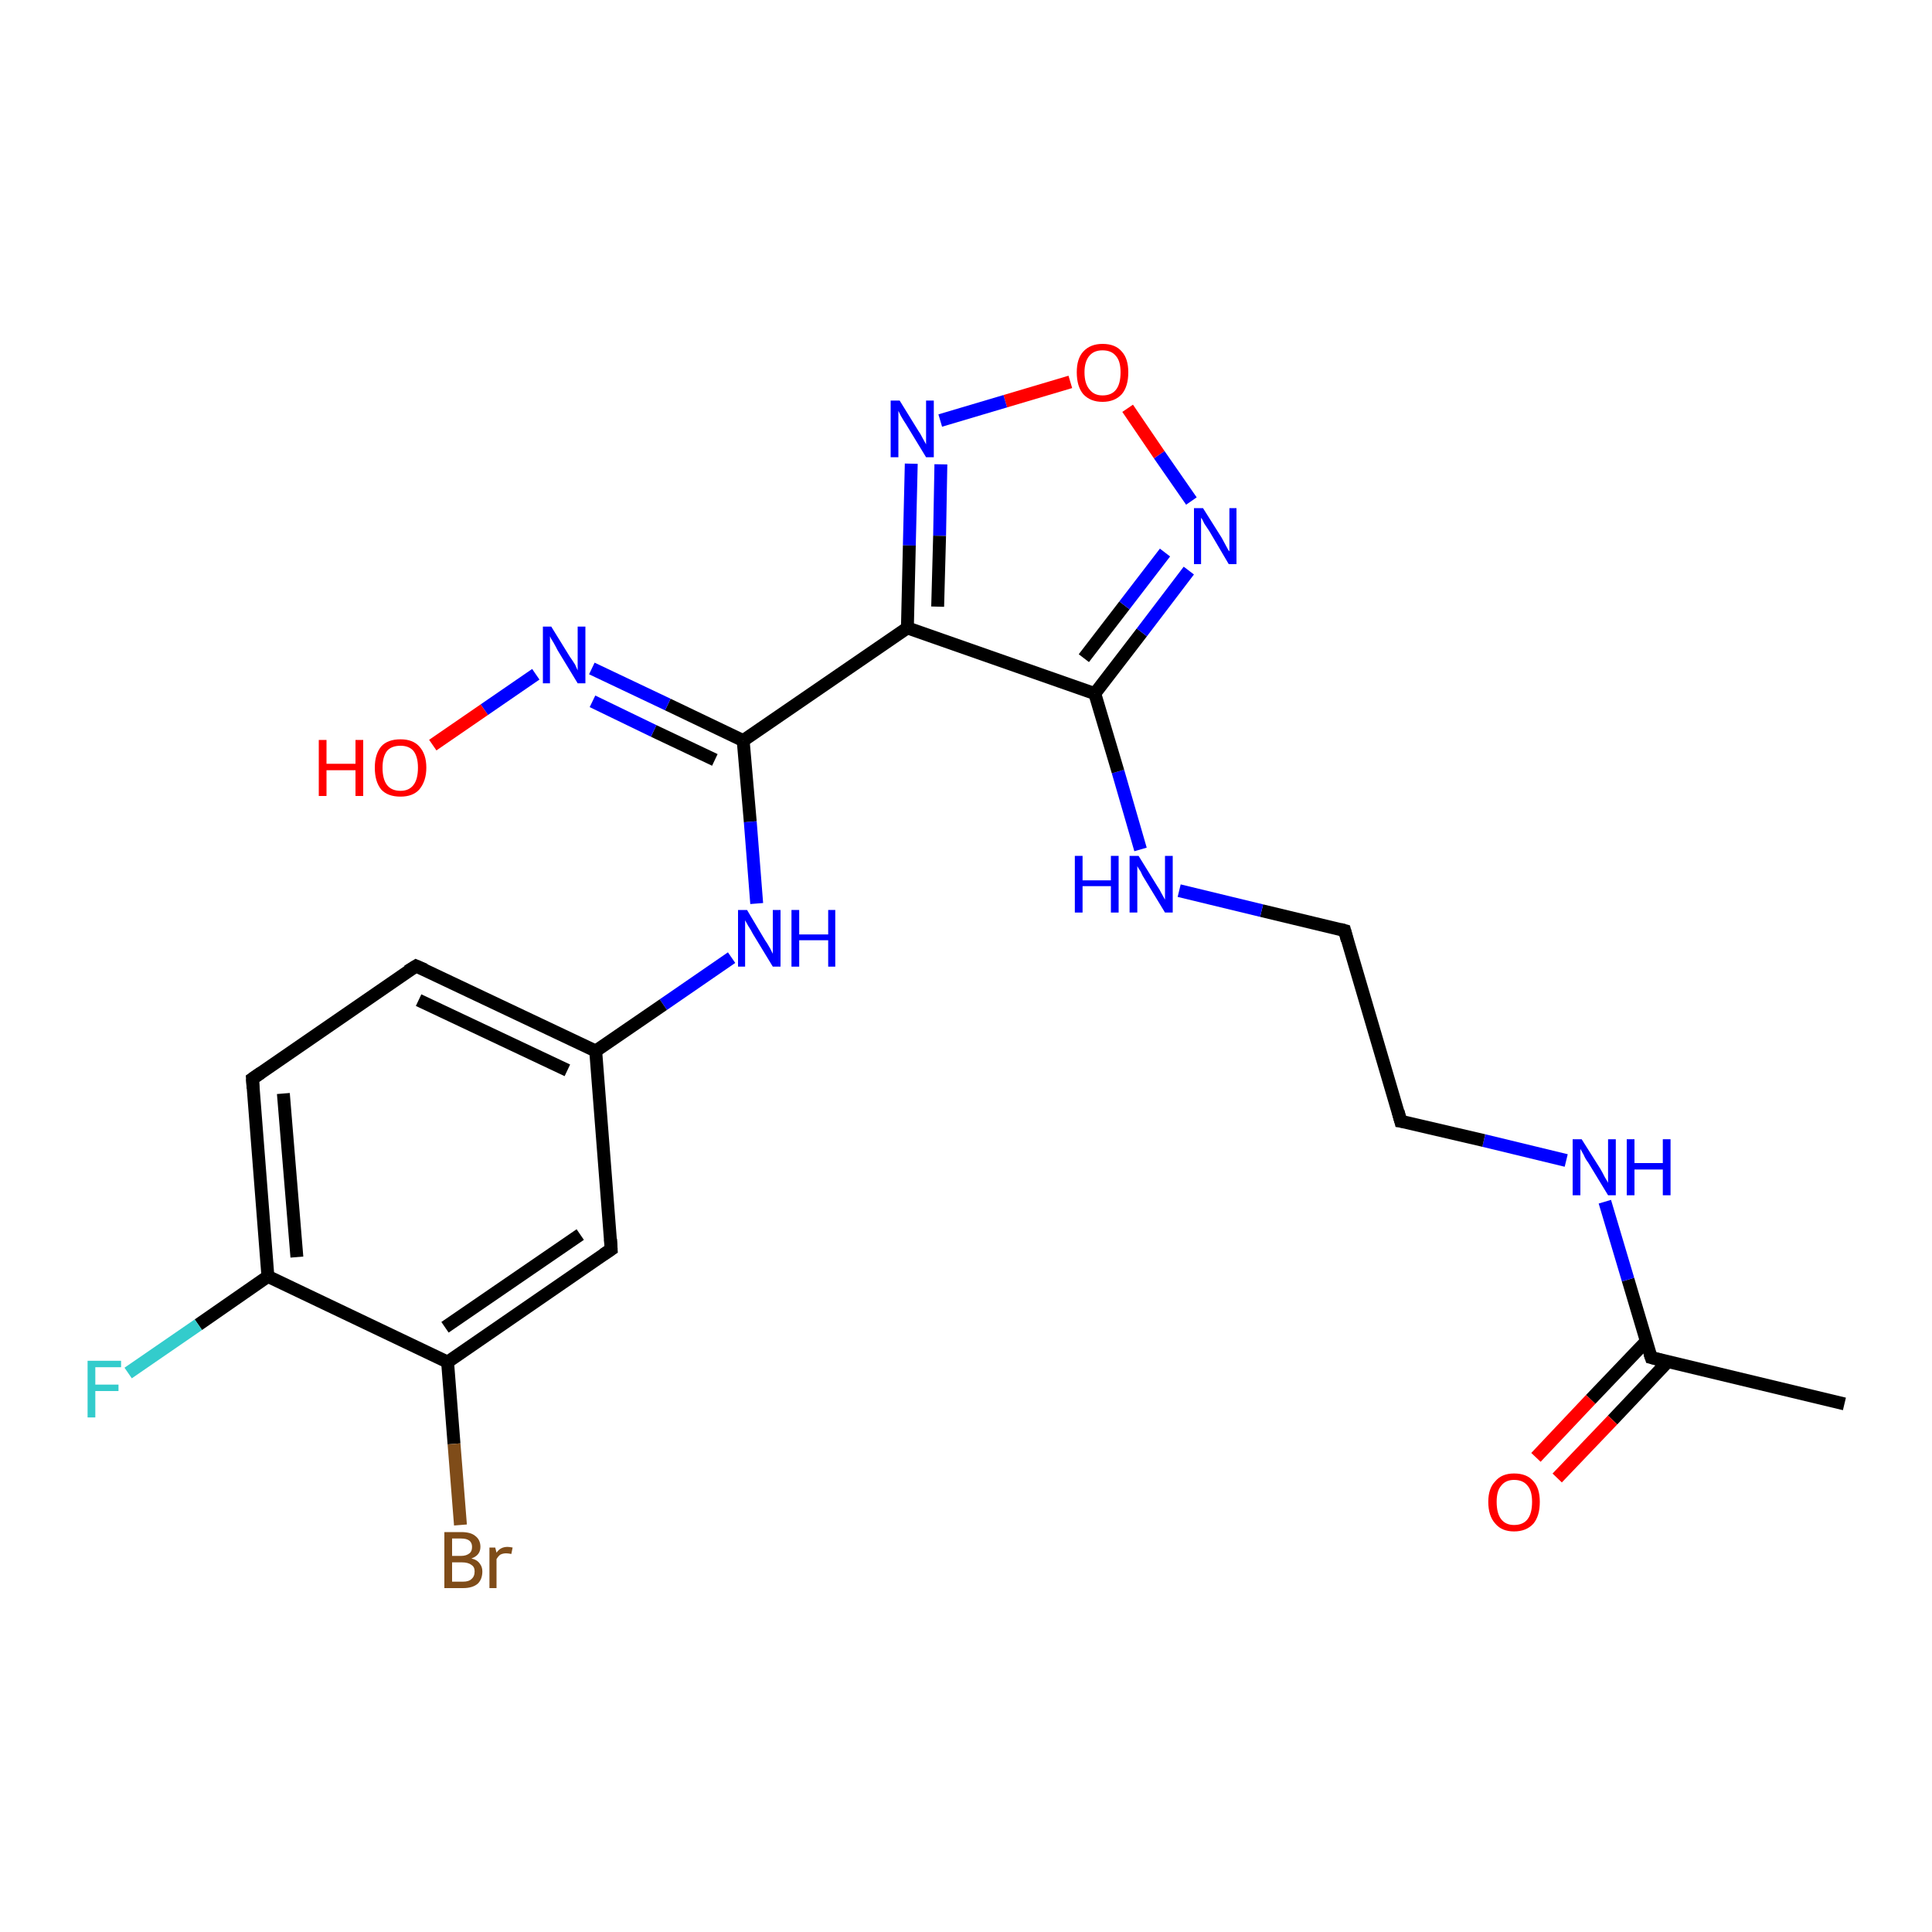 <?xml version='1.0' encoding='iso-8859-1'?>
<svg version='1.1' baseProfile='full'
              xmlns='http://www.w3.org/2000/svg'
                      xmlns:rdkit='http://www.rdkit.org/xml'
                      xmlns:xlink='http://www.w3.org/1999/xlink'
                  xml:space='preserve'
width='300px' height='300px' viewBox='0 0 300 300'>
<!-- END OF HEADER -->
<rect style='opacity:1.0;fill:#FFFFFF;stroke:none' width='300.0' height='300.0' x='0.0' y='0.0'> </rect>
<path class='bond-0 atom-0 atom-1' d='M 286.4,218.0 L 256.4,210.8' style='fill:none;fill-rule:evenodd;stroke:#000000;stroke-width:2.0px;stroke-linecap:butt;stroke-linejoin:miter;stroke-opacity:1' />
<path class='bond-1 atom-1 atom-2' d='M 255.6,208.3 L 247.0,217.3' style='fill:none;fill-rule:evenodd;stroke:#000000;stroke-width:2.0px;stroke-linecap:butt;stroke-linejoin:miter;stroke-opacity:1' />
<path class='bond-1 atom-1 atom-2' d='M 247.0,217.3 L 238.5,226.3' style='fill:none;fill-rule:evenodd;stroke:#FF0000;stroke-width:2.0px;stroke-linecap:butt;stroke-linejoin:miter;stroke-opacity:1' />
<path class='bond-1 atom-1 atom-2' d='M 259.0,211.4 L 250.4,220.5' style='fill:none;fill-rule:evenodd;stroke:#000000;stroke-width:2.0px;stroke-linecap:butt;stroke-linejoin:miter;stroke-opacity:1' />
<path class='bond-1 atom-1 atom-2' d='M 250.4,220.5 L 241.8,229.5' style='fill:none;fill-rule:evenodd;stroke:#FF0000;stroke-width:2.0px;stroke-linecap:butt;stroke-linejoin:miter;stroke-opacity:1' />
<path class='bond-2 atom-1 atom-3' d='M 256.4,210.8 L 252.8,198.7' style='fill:none;fill-rule:evenodd;stroke:#000000;stroke-width:2.0px;stroke-linecap:butt;stroke-linejoin:miter;stroke-opacity:1' />
<path class='bond-2 atom-1 atom-3' d='M 252.8,198.7 L 249.2,186.6' style='fill:none;fill-rule:evenodd;stroke:#0000FF;stroke-width:2.0px;stroke-linecap:butt;stroke-linejoin:miter;stroke-opacity:1' />
<path class='bond-3 atom-3 atom-4' d='M 243.2,180.2 L 230.4,177.1' style='fill:none;fill-rule:evenodd;stroke:#0000FF;stroke-width:2.0px;stroke-linecap:butt;stroke-linejoin:miter;stroke-opacity:1' />
<path class='bond-3 atom-3 atom-4' d='M 230.4,177.1 L 217.5,174.1' style='fill:none;fill-rule:evenodd;stroke:#000000;stroke-width:2.0px;stroke-linecap:butt;stroke-linejoin:miter;stroke-opacity:1' />
<path class='bond-4 atom-4 atom-5' d='M 217.5,174.1 L 208.8,144.5' style='fill:none;fill-rule:evenodd;stroke:#000000;stroke-width:2.0px;stroke-linecap:butt;stroke-linejoin:miter;stroke-opacity:1' />
<path class='bond-5 atom-5 atom-6' d='M 208.8,144.5 L 195.9,141.4' style='fill:none;fill-rule:evenodd;stroke:#000000;stroke-width:2.0px;stroke-linecap:butt;stroke-linejoin:miter;stroke-opacity:1' />
<path class='bond-5 atom-5 atom-6' d='M 195.9,141.4 L 183.1,138.3' style='fill:none;fill-rule:evenodd;stroke:#0000FF;stroke-width:2.0px;stroke-linecap:butt;stroke-linejoin:miter;stroke-opacity:1' />
<path class='bond-6 atom-6 atom-7' d='M 177.1,131.9 L 173.6,119.8' style='fill:none;fill-rule:evenodd;stroke:#0000FF;stroke-width:2.0px;stroke-linecap:butt;stroke-linejoin:miter;stroke-opacity:1' />
<path class='bond-6 atom-6 atom-7' d='M 173.6,119.8 L 170.0,107.7' style='fill:none;fill-rule:evenodd;stroke:#000000;stroke-width:2.0px;stroke-linecap:butt;stroke-linejoin:miter;stroke-opacity:1' />
<path class='bond-7 atom-7 atom-8' d='M 170.0,107.7 L 177.3,98.2' style='fill:none;fill-rule:evenodd;stroke:#000000;stroke-width:2.0px;stroke-linecap:butt;stroke-linejoin:miter;stroke-opacity:1' />
<path class='bond-7 atom-7 atom-8' d='M 177.3,98.2 L 184.6,88.6' style='fill:none;fill-rule:evenodd;stroke:#0000FF;stroke-width:2.0px;stroke-linecap:butt;stroke-linejoin:miter;stroke-opacity:1' />
<path class='bond-7 atom-7 atom-8' d='M 168.3,102.2 L 174.6,94.0' style='fill:none;fill-rule:evenodd;stroke:#000000;stroke-width:2.0px;stroke-linecap:butt;stroke-linejoin:miter;stroke-opacity:1' />
<path class='bond-7 atom-7 atom-8' d='M 174.6,94.0 L 180.9,85.8' style='fill:none;fill-rule:evenodd;stroke:#0000FF;stroke-width:2.0px;stroke-linecap:butt;stroke-linejoin:miter;stroke-opacity:1' />
<path class='bond-8 atom-8 atom-9' d='M 185.0,77.8 L 180.0,70.6' style='fill:none;fill-rule:evenodd;stroke:#0000FF;stroke-width:2.0px;stroke-linecap:butt;stroke-linejoin:miter;stroke-opacity:1' />
<path class='bond-8 atom-8 atom-9' d='M 180.0,70.6 L 175.1,63.4' style='fill:none;fill-rule:evenodd;stroke:#FF0000;stroke-width:2.0px;stroke-linecap:butt;stroke-linejoin:miter;stroke-opacity:1' />
<path class='bond-9 atom-9 atom-10' d='M 166.2,59.3 L 156.1,62.3' style='fill:none;fill-rule:evenodd;stroke:#FF0000;stroke-width:2.0px;stroke-linecap:butt;stroke-linejoin:miter;stroke-opacity:1' />
<path class='bond-9 atom-9 atom-10' d='M 156.1,62.3 L 146.0,65.3' style='fill:none;fill-rule:evenodd;stroke:#0000FF;stroke-width:2.0px;stroke-linecap:butt;stroke-linejoin:miter;stroke-opacity:1' />
<path class='bond-10 atom-10 atom-11' d='M 141.5,72.0 L 141.2,84.7' style='fill:none;fill-rule:evenodd;stroke:#0000FF;stroke-width:2.0px;stroke-linecap:butt;stroke-linejoin:miter;stroke-opacity:1' />
<path class='bond-10 atom-10 atom-11' d='M 141.2,84.7 L 140.9,97.5' style='fill:none;fill-rule:evenodd;stroke:#000000;stroke-width:2.0px;stroke-linecap:butt;stroke-linejoin:miter;stroke-opacity:1' />
<path class='bond-10 atom-10 atom-11' d='M 146.1,72.1 L 145.9,83.2' style='fill:none;fill-rule:evenodd;stroke:#0000FF;stroke-width:2.0px;stroke-linecap:butt;stroke-linejoin:miter;stroke-opacity:1' />
<path class='bond-10 atom-10 atom-11' d='M 145.9,83.2 L 145.6,94.2' style='fill:none;fill-rule:evenodd;stroke:#000000;stroke-width:2.0px;stroke-linecap:butt;stroke-linejoin:miter;stroke-opacity:1' />
<path class='bond-11 atom-11 atom-12' d='M 140.9,97.5 L 115.4,115.0' style='fill:none;fill-rule:evenodd;stroke:#000000;stroke-width:2.0px;stroke-linecap:butt;stroke-linejoin:miter;stroke-opacity:1' />
<path class='bond-12 atom-12 atom-13' d='M 115.4,115.0 L 116.5,127.6' style='fill:none;fill-rule:evenodd;stroke:#000000;stroke-width:2.0px;stroke-linecap:butt;stroke-linejoin:miter;stroke-opacity:1' />
<path class='bond-12 atom-12 atom-13' d='M 116.5,127.6 L 117.5,140.3' style='fill:none;fill-rule:evenodd;stroke:#0000FF;stroke-width:2.0px;stroke-linecap:butt;stroke-linejoin:miter;stroke-opacity:1' />
<path class='bond-13 atom-13 atom-14' d='M 113.6,148.7 L 103.0,156.0' style='fill:none;fill-rule:evenodd;stroke:#0000FF;stroke-width:2.0px;stroke-linecap:butt;stroke-linejoin:miter;stroke-opacity:1' />
<path class='bond-13 atom-13 atom-14' d='M 103.0,156.0 L 92.5,163.2' style='fill:none;fill-rule:evenodd;stroke:#000000;stroke-width:2.0px;stroke-linecap:butt;stroke-linejoin:miter;stroke-opacity:1' />
<path class='bond-14 atom-14 atom-15' d='M 92.5,163.2 L 64.6,150.0' style='fill:none;fill-rule:evenodd;stroke:#000000;stroke-width:2.0px;stroke-linecap:butt;stroke-linejoin:miter;stroke-opacity:1' />
<path class='bond-14 atom-14 atom-15' d='M 88.1,166.2 L 65.0,155.3' style='fill:none;fill-rule:evenodd;stroke:#000000;stroke-width:2.0px;stroke-linecap:butt;stroke-linejoin:miter;stroke-opacity:1' />
<path class='bond-15 atom-15 atom-16' d='M 64.6,150.0 L 39.2,167.5' style='fill:none;fill-rule:evenodd;stroke:#000000;stroke-width:2.0px;stroke-linecap:butt;stroke-linejoin:miter;stroke-opacity:1' />
<path class='bond-16 atom-16 atom-17' d='M 39.2,167.5 L 41.6,198.2' style='fill:none;fill-rule:evenodd;stroke:#000000;stroke-width:2.0px;stroke-linecap:butt;stroke-linejoin:miter;stroke-opacity:1' />
<path class='bond-16 atom-16 atom-17' d='M 44.0,169.8 L 46.1,195.2' style='fill:none;fill-rule:evenodd;stroke:#000000;stroke-width:2.0px;stroke-linecap:butt;stroke-linejoin:miter;stroke-opacity:1' />
<path class='bond-17 atom-17 atom-18' d='M 41.6,198.2 L 30.8,205.7' style='fill:none;fill-rule:evenodd;stroke:#000000;stroke-width:2.0px;stroke-linecap:butt;stroke-linejoin:miter;stroke-opacity:1' />
<path class='bond-17 atom-17 atom-18' d='M 30.8,205.7 L 19.9,213.2' style='fill:none;fill-rule:evenodd;stroke:#33CCCC;stroke-width:2.0px;stroke-linecap:butt;stroke-linejoin:miter;stroke-opacity:1' />
<path class='bond-18 atom-17 atom-19' d='M 41.6,198.2 L 69.5,211.5' style='fill:none;fill-rule:evenodd;stroke:#000000;stroke-width:2.0px;stroke-linecap:butt;stroke-linejoin:miter;stroke-opacity:1' />
<path class='bond-19 atom-19 atom-20' d='M 69.5,211.5 L 70.5,224.2' style='fill:none;fill-rule:evenodd;stroke:#000000;stroke-width:2.0px;stroke-linecap:butt;stroke-linejoin:miter;stroke-opacity:1' />
<path class='bond-19 atom-19 atom-20' d='M 70.5,224.2 L 71.5,236.8' style='fill:none;fill-rule:evenodd;stroke:#7F4C19;stroke-width:2.0px;stroke-linecap:butt;stroke-linejoin:miter;stroke-opacity:1' />
<path class='bond-20 atom-19 atom-21' d='M 69.5,211.5 L 94.9,194.0' style='fill:none;fill-rule:evenodd;stroke:#000000;stroke-width:2.0px;stroke-linecap:butt;stroke-linejoin:miter;stroke-opacity:1' />
<path class='bond-20 atom-19 atom-21' d='M 69.1,206.1 L 90.1,191.7' style='fill:none;fill-rule:evenodd;stroke:#000000;stroke-width:2.0px;stroke-linecap:butt;stroke-linejoin:miter;stroke-opacity:1' />
<path class='bond-21 atom-12 atom-22' d='M 115.4,115.0 L 103.7,109.4' style='fill:none;fill-rule:evenodd;stroke:#000000;stroke-width:2.0px;stroke-linecap:butt;stroke-linejoin:miter;stroke-opacity:1' />
<path class='bond-21 atom-12 atom-22' d='M 103.7,109.4 L 91.9,103.8' style='fill:none;fill-rule:evenodd;stroke:#0000FF;stroke-width:2.0px;stroke-linecap:butt;stroke-linejoin:miter;stroke-opacity:1' />
<path class='bond-21 atom-12 atom-22' d='M 111.0,118.0 L 101.5,113.5' style='fill:none;fill-rule:evenodd;stroke:#000000;stroke-width:2.0px;stroke-linecap:butt;stroke-linejoin:miter;stroke-opacity:1' />
<path class='bond-21 atom-12 atom-22' d='M 101.5,113.5 L 92.0,108.9' style='fill:none;fill-rule:evenodd;stroke:#0000FF;stroke-width:2.0px;stroke-linecap:butt;stroke-linejoin:miter;stroke-opacity:1' />
<path class='bond-22 atom-22 atom-23' d='M 83.2,104.7 L 75.2,110.2' style='fill:none;fill-rule:evenodd;stroke:#0000FF;stroke-width:2.0px;stroke-linecap:butt;stroke-linejoin:miter;stroke-opacity:1' />
<path class='bond-22 atom-22 atom-23' d='M 75.2,110.2 L 67.2,115.7' style='fill:none;fill-rule:evenodd;stroke:#FF0000;stroke-width:2.0px;stroke-linecap:butt;stroke-linejoin:miter;stroke-opacity:1' />
<path class='bond-23 atom-11 atom-7' d='M 140.9,97.5 L 170.0,107.7' style='fill:none;fill-rule:evenodd;stroke:#000000;stroke-width:2.0px;stroke-linecap:butt;stroke-linejoin:miter;stroke-opacity:1' />
<path class='bond-24 atom-21 atom-14' d='M 94.9,194.0 L 92.5,163.2' style='fill:none;fill-rule:evenodd;stroke:#000000;stroke-width:2.0px;stroke-linecap:butt;stroke-linejoin:miter;stroke-opacity:1' />
<path d='M 257.9,211.2 L 256.4,210.8 L 256.2,210.2' style='fill:none;stroke:#000000;stroke-width:2.0px;stroke-linecap:butt;stroke-linejoin:miter;stroke-opacity:1;' />
<path d='M 218.2,174.2 L 217.5,174.1 L 217.1,172.6' style='fill:none;stroke:#000000;stroke-width:2.0px;stroke-linecap:butt;stroke-linejoin:miter;stroke-opacity:1;' />
<path d='M 209.2,146.0 L 208.8,144.5 L 208.1,144.3' style='fill:none;stroke:#000000;stroke-width:2.0px;stroke-linecap:butt;stroke-linejoin:miter;stroke-opacity:1;' />
<path d='M 66.0,150.6 L 64.6,150.0 L 63.3,150.8' style='fill:none;stroke:#000000;stroke-width:2.0px;stroke-linecap:butt;stroke-linejoin:miter;stroke-opacity:1;' />
<path d='M 40.5,166.6 L 39.2,167.5 L 39.3,169.0' style='fill:none;stroke:#000000;stroke-width:2.0px;stroke-linecap:butt;stroke-linejoin:miter;stroke-opacity:1;' />
<path d='M 93.7,194.8 L 94.9,194.0 L 94.8,192.4' style='fill:none;stroke:#000000;stroke-width:2.0px;stroke-linecap:butt;stroke-linejoin:miter;stroke-opacity:1;' />
<path class='atom-2' d='M 231.1 233.2
Q 231.1 231.1, 232.2 230.0
Q 233.2 228.8, 235.1 228.8
Q 237.1 228.8, 238.1 230.0
Q 239.1 231.1, 239.1 233.2
Q 239.1 235.4, 238.1 236.6
Q 237.0 237.8, 235.1 237.8
Q 233.2 237.8, 232.2 236.6
Q 231.1 235.4, 231.1 233.2
M 235.1 236.8
Q 236.5 236.8, 237.2 235.9
Q 237.9 235.0, 237.9 233.2
Q 237.9 231.5, 237.2 230.7
Q 236.5 229.8, 235.1 229.8
Q 233.8 229.8, 233.1 230.7
Q 232.4 231.5, 232.4 233.2
Q 232.4 235.0, 233.1 235.9
Q 233.8 236.8, 235.1 236.8
' fill='#FF0000'/>
<path class='atom-3' d='M 245.6 176.9
L 248.5 181.5
Q 248.8 182.0, 249.2 182.8
Q 249.7 183.6, 249.7 183.7
L 249.7 176.9
L 250.9 176.9
L 250.9 185.6
L 249.7 185.6
L 246.6 180.5
Q 246.2 180.0, 245.9 179.3
Q 245.5 178.6, 245.4 178.4
L 245.4 185.6
L 244.2 185.6
L 244.2 176.9
L 245.6 176.9
' fill='#0000FF'/>
<path class='atom-3' d='M 252.6 176.9
L 253.8 176.9
L 253.8 180.6
L 258.2 180.6
L 258.2 176.9
L 259.4 176.9
L 259.4 185.6
L 258.2 185.6
L 258.2 181.6
L 253.8 181.6
L 253.8 185.6
L 252.6 185.6
L 252.6 176.9
' fill='#0000FF'/>
<path class='atom-6' d='M 166.9 132.9
L 168.1 132.9
L 168.1 136.7
L 172.5 136.7
L 172.5 132.9
L 173.7 132.9
L 173.7 141.7
L 172.5 141.7
L 172.5 137.6
L 168.1 137.6
L 168.1 141.7
L 166.9 141.7
L 166.9 132.9
' fill='#0000FF'/>
<path class='atom-6' d='M 176.8 132.9
L 179.7 137.6
Q 180.0 138.0, 180.4 138.8
Q 180.9 139.7, 180.9 139.7
L 180.9 132.9
L 182.1 132.9
L 182.1 141.7
L 180.9 141.7
L 177.8 136.6
Q 177.4 136.0, 177.1 135.3
Q 176.7 134.7, 176.6 134.5
L 176.6 141.7
L 175.4 141.7
L 175.4 132.9
L 176.8 132.9
' fill='#0000FF'/>
<path class='atom-8' d='M 186.8 78.9
L 189.7 83.5
Q 189.9 83.9, 190.4 84.8
Q 190.8 85.6, 190.9 85.6
L 190.9 78.9
L 192.0 78.9
L 192.0 87.6
L 190.8 87.6
L 187.8 82.5
Q 187.4 81.9, 187.0 81.3
Q 186.7 80.6, 186.5 80.4
L 186.5 87.6
L 185.4 87.6
L 185.4 78.9
L 186.8 78.9
' fill='#0000FF'/>
<path class='atom-9' d='M 167.2 57.8
Q 167.2 55.7, 168.2 54.6
Q 169.3 53.4, 171.2 53.4
Q 173.2 53.4, 174.2 54.6
Q 175.2 55.7, 175.2 57.8
Q 175.2 60.0, 174.2 61.2
Q 173.1 62.4, 171.2 62.4
Q 169.3 62.4, 168.2 61.2
Q 167.2 60.0, 167.2 57.8
M 171.2 61.4
Q 172.6 61.4, 173.3 60.5
Q 174.0 59.6, 174.0 57.8
Q 174.0 56.1, 173.3 55.3
Q 172.6 54.4, 171.2 54.4
Q 169.9 54.4, 169.2 55.2
Q 168.4 56.1, 168.4 57.8
Q 168.4 59.6, 169.2 60.5
Q 169.9 61.4, 171.2 61.4
' fill='#FF0000'/>
<path class='atom-10' d='M 139.7 62.2
L 142.6 66.9
Q 142.9 67.3, 143.3 68.1
Q 143.8 69.0, 143.8 69.0
L 143.8 62.2
L 145.0 62.2
L 145.0 71.0
L 143.8 71.0
L 140.7 65.9
Q 140.3 65.3, 139.9 64.6
Q 139.6 64.0, 139.5 63.8
L 139.5 71.0
L 138.3 71.0
L 138.3 62.2
L 139.7 62.2
' fill='#0000FF'/>
<path class='atom-13' d='M 116.0 141.3
L 118.8 146.0
Q 119.1 146.4, 119.6 147.3
Q 120.0 148.1, 120.0 148.1
L 120.0 141.3
L 121.2 141.3
L 121.2 150.1
L 120.0 150.1
L 116.9 145.0
Q 116.6 144.4, 116.2 143.8
Q 115.8 143.1, 115.7 142.9
L 115.7 150.1
L 114.6 150.1
L 114.6 141.3
L 116.0 141.3
' fill='#0000FF'/>
<path class='atom-13' d='M 122.9 141.3
L 124.1 141.3
L 124.1 145.1
L 128.6 145.1
L 128.6 141.3
L 129.7 141.3
L 129.7 150.1
L 128.6 150.1
L 128.6 146.0
L 124.1 146.0
L 124.1 150.1
L 122.9 150.1
L 122.9 141.3
' fill='#0000FF'/>
<path class='atom-18' d='M 13.6 211.3
L 18.8 211.3
L 18.8 212.3
L 14.8 212.3
L 14.8 215.0
L 18.4 215.0
L 18.4 216.0
L 14.8 216.0
L 14.8 220.1
L 13.6 220.1
L 13.6 211.3
' fill='#33CCCC'/>
<path class='atom-20' d='M 73.2 242.0
Q 74.1 242.2, 74.5 242.8
Q 74.9 243.3, 74.9 244.0
Q 74.9 245.2, 74.2 245.9
Q 73.4 246.6, 71.9 246.6
L 69.0 246.6
L 69.0 237.9
L 71.6 237.9
Q 73.1 237.9, 73.8 238.5
Q 74.6 239.1, 74.6 240.2
Q 74.6 241.5, 73.2 242.0
M 70.2 238.9
L 70.2 241.6
L 71.6 241.6
Q 72.4 241.6, 72.9 241.2
Q 73.3 240.9, 73.3 240.2
Q 73.3 238.9, 71.6 238.9
L 70.2 238.9
M 71.9 245.6
Q 72.8 245.6, 73.2 245.2
Q 73.7 244.8, 73.7 244.0
Q 73.7 243.3, 73.2 243.0
Q 72.7 242.6, 71.7 242.6
L 70.2 242.6
L 70.2 245.6
L 71.9 245.6
' fill='#7F4C19'/>
<path class='atom-20' d='M 76.9 240.3
L 77.1 241.1
Q 77.7 240.2, 78.8 240.2
Q 79.1 240.2, 79.6 240.3
L 79.4 241.3
Q 78.9 241.2, 78.6 241.2
Q 78.1 241.2, 77.7 241.4
Q 77.4 241.6, 77.1 242.1
L 77.1 246.6
L 76.0 246.6
L 76.0 240.3
L 76.9 240.3
' fill='#7F4C19'/>
<path class='atom-22' d='M 85.6 97.3
L 88.5 102.0
Q 88.8 102.4, 89.3 103.2
Q 89.7 104.1, 89.7 104.1
L 89.7 97.3
L 90.9 97.3
L 90.9 106.1
L 89.7 106.1
L 86.6 101.0
Q 86.3 100.4, 85.9 99.7
Q 85.5 99.1, 85.4 98.8
L 85.4 106.1
L 84.3 106.1
L 84.3 97.3
L 85.6 97.3
' fill='#0000FF'/>
<path class='atom-23' d='M 49.5 114.9
L 50.7 114.9
L 50.7 118.6
L 55.2 118.6
L 55.2 114.9
L 56.4 114.9
L 56.4 123.6
L 55.2 123.6
L 55.2 119.6
L 50.7 119.6
L 50.7 123.6
L 49.5 123.6
L 49.5 114.9
' fill='#FF0000'/>
<path class='atom-23' d='M 58.2 119.2
Q 58.2 117.1, 59.2 115.9
Q 60.2 114.8, 62.2 114.8
Q 64.1 114.8, 65.1 115.9
Q 66.2 117.1, 66.2 119.2
Q 66.2 121.3, 65.1 122.6
Q 64.1 123.7, 62.2 123.7
Q 60.2 123.7, 59.2 122.6
Q 58.2 121.4, 58.2 119.2
M 62.2 122.8
Q 63.5 122.8, 64.2 121.9
Q 64.9 121.0, 64.9 119.2
Q 64.9 117.5, 64.2 116.6
Q 63.5 115.8, 62.2 115.8
Q 60.8 115.8, 60.1 116.6
Q 59.4 117.5, 59.4 119.2
Q 59.4 121.0, 60.1 121.9
Q 60.8 122.8, 62.2 122.8
' fill='#FF0000'/>
</svg>

